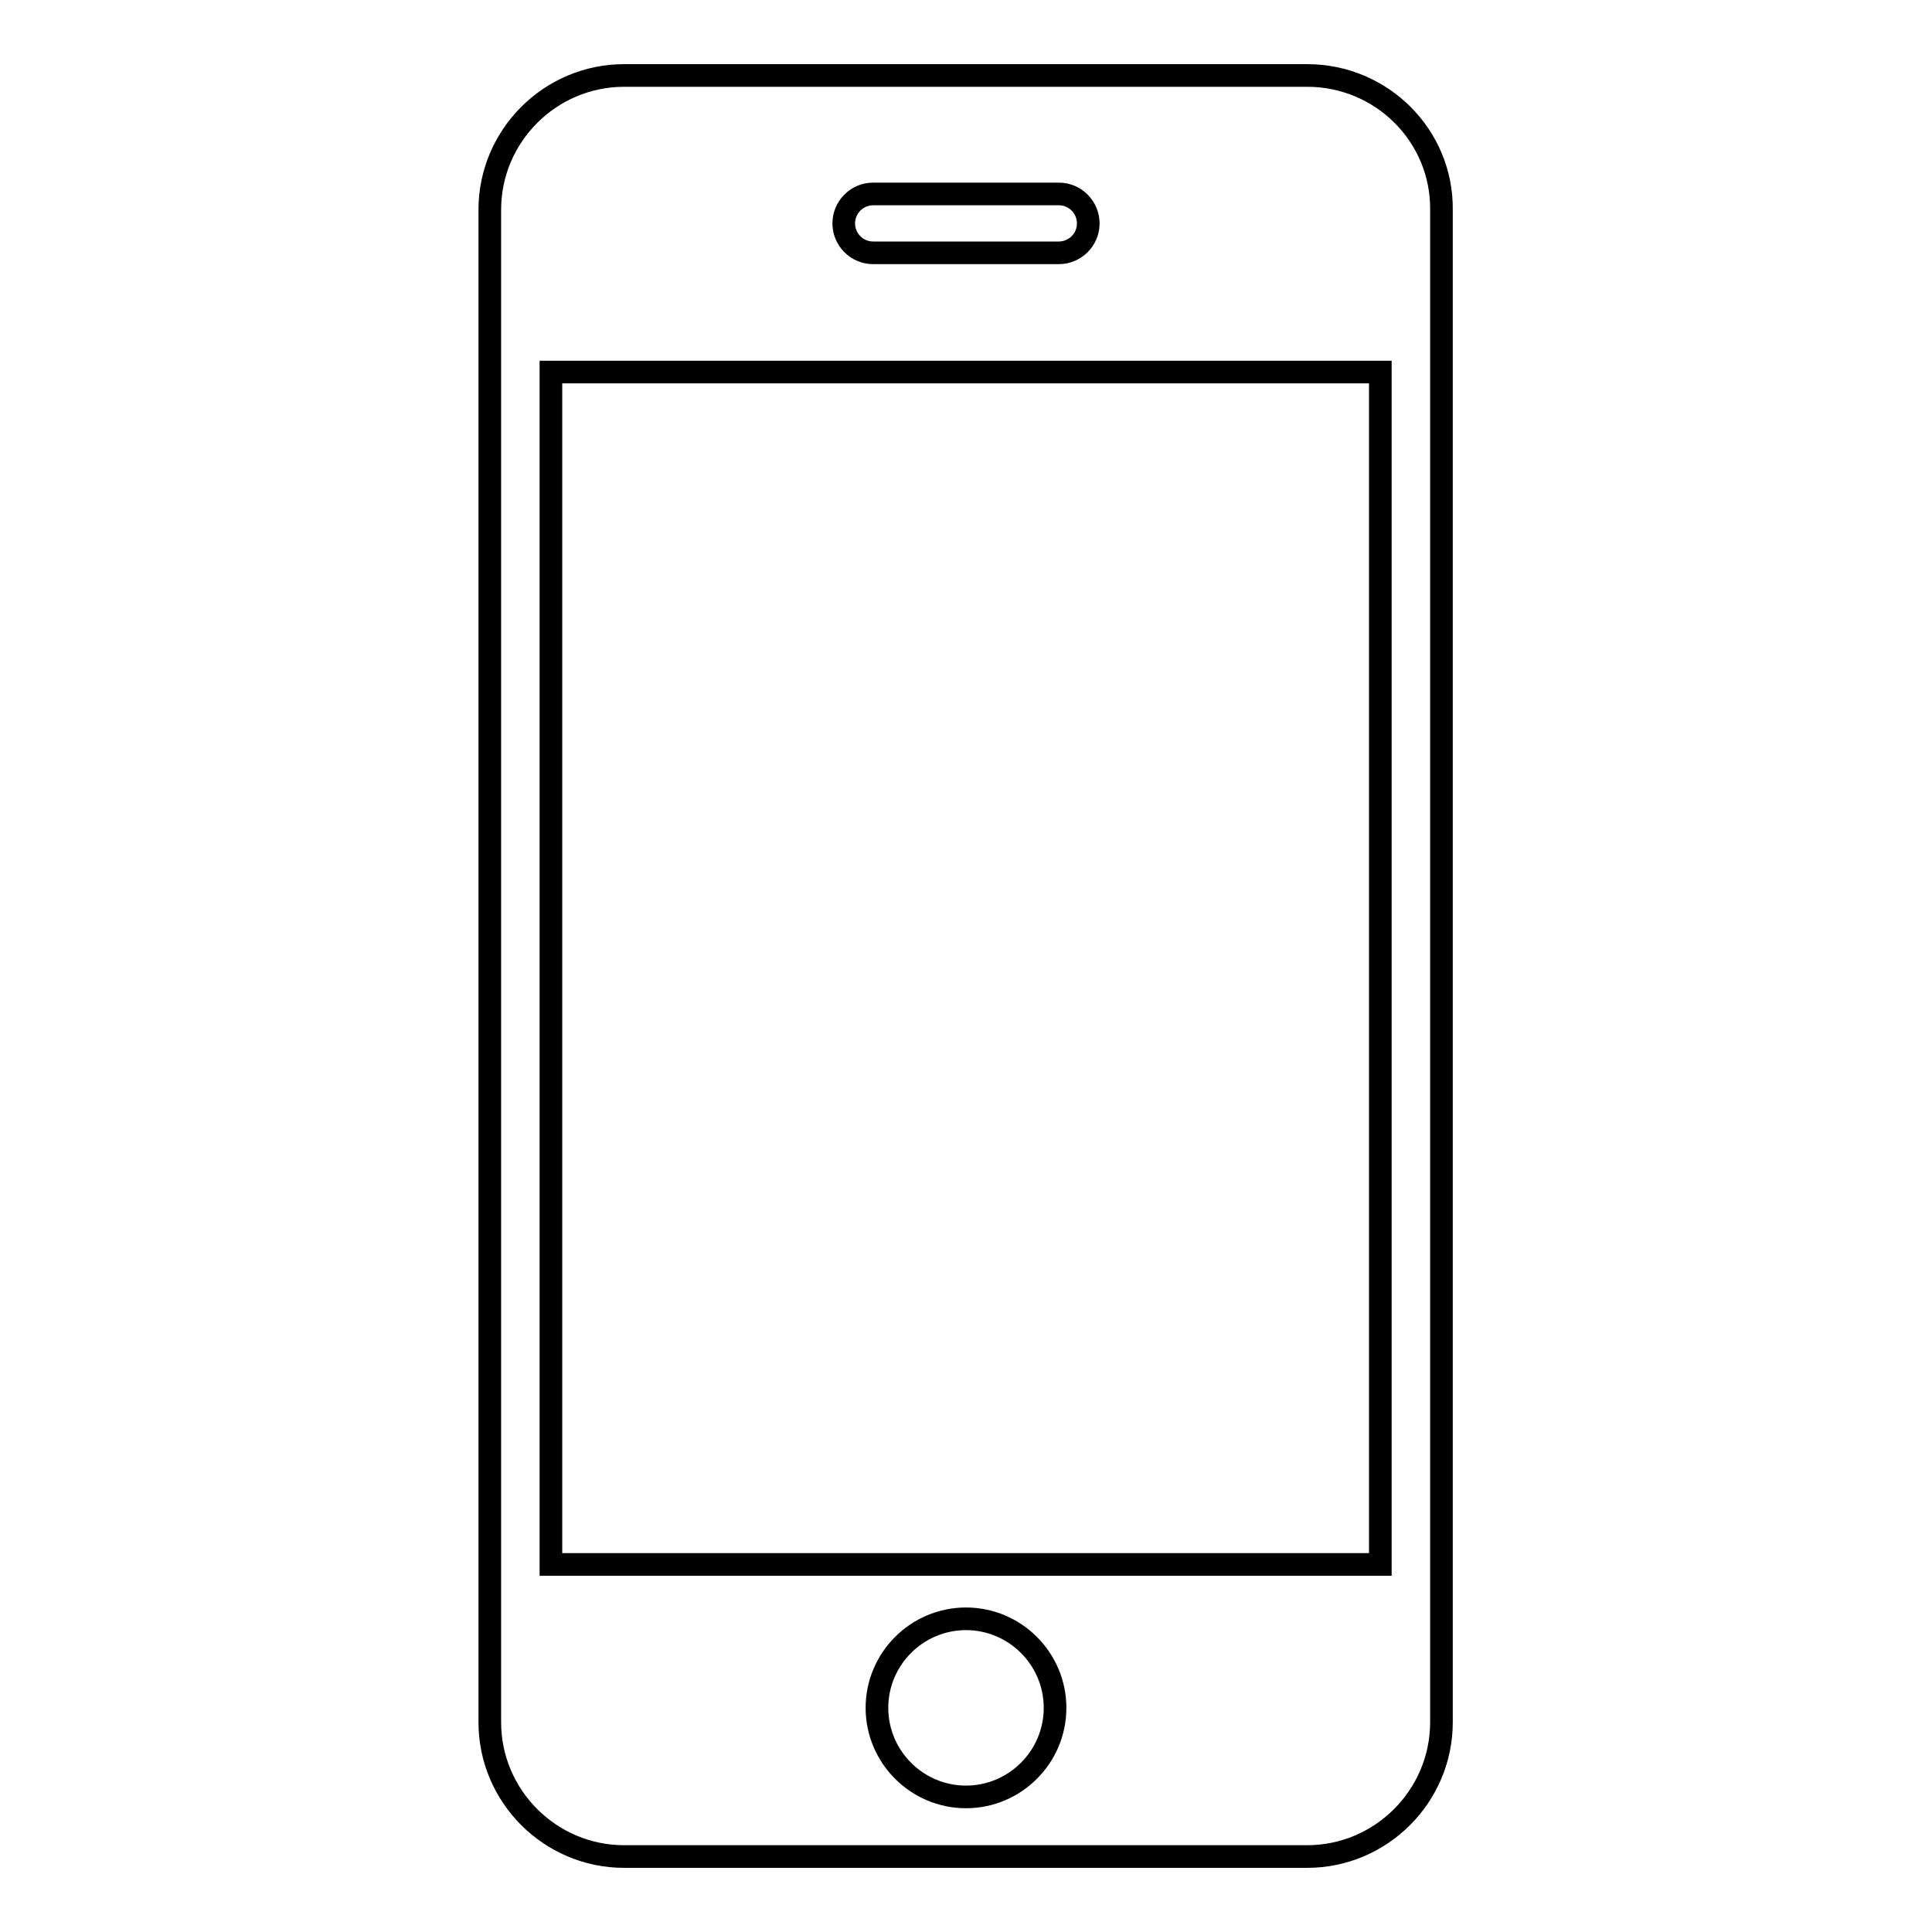 <?xml version="1.0" encoding="utf-8"?>
<!-- Svg Vector Icons : http://www.onlinewebfonts.com/icon -->
<!DOCTYPE svg PUBLIC "-//W3C//DTD SVG 1.1//EN" "http://www.w3.org/Graphics/SVG/1.1/DTD/svg11.dtd">
<svg version="1.1" xmlns="http://www.w3.org/2000/svg" xmlns:xlink="http://www.w3.org/1999/xlink" x="0px" y="0px" viewBox="0 0 256 256" enable-background="new 0 0 256 256" xml:space="preserve">
<g><g><path stroke-width="3" fill-opacity="0" stroke="#000000"  d="M173.2,10H82.7c-9.8,0-17.8,8-17.8,17.8v200.4c0,9.8,8,17.8,17.8,17.8h90.5c9.8,0,17.8-8,17.8-17.8V27.8C191.1,18,183.1,10,173.2,10z M115.7,25.7h24.6c2.2,0,3.9,1.8,3.9,3.9c0,2.2-1.8,3.9-3.9,3.9h-24.6c-2.2,0-3.9-1.8-3.9-3.9C111.8,27.5,113.5,25.7,115.7,25.7z M128,238.1c-6.5,0-11.8-5.3-11.8-11.8s5.3-11.8,11.8-11.8c6.5,0,11.8,5.3,11.8,11.8S134.5,238.1,128,238.1z M182.9,207.3H73v-158h109.9L182.9,207.3L182.9,207.3z"/></g></g>
</svg>